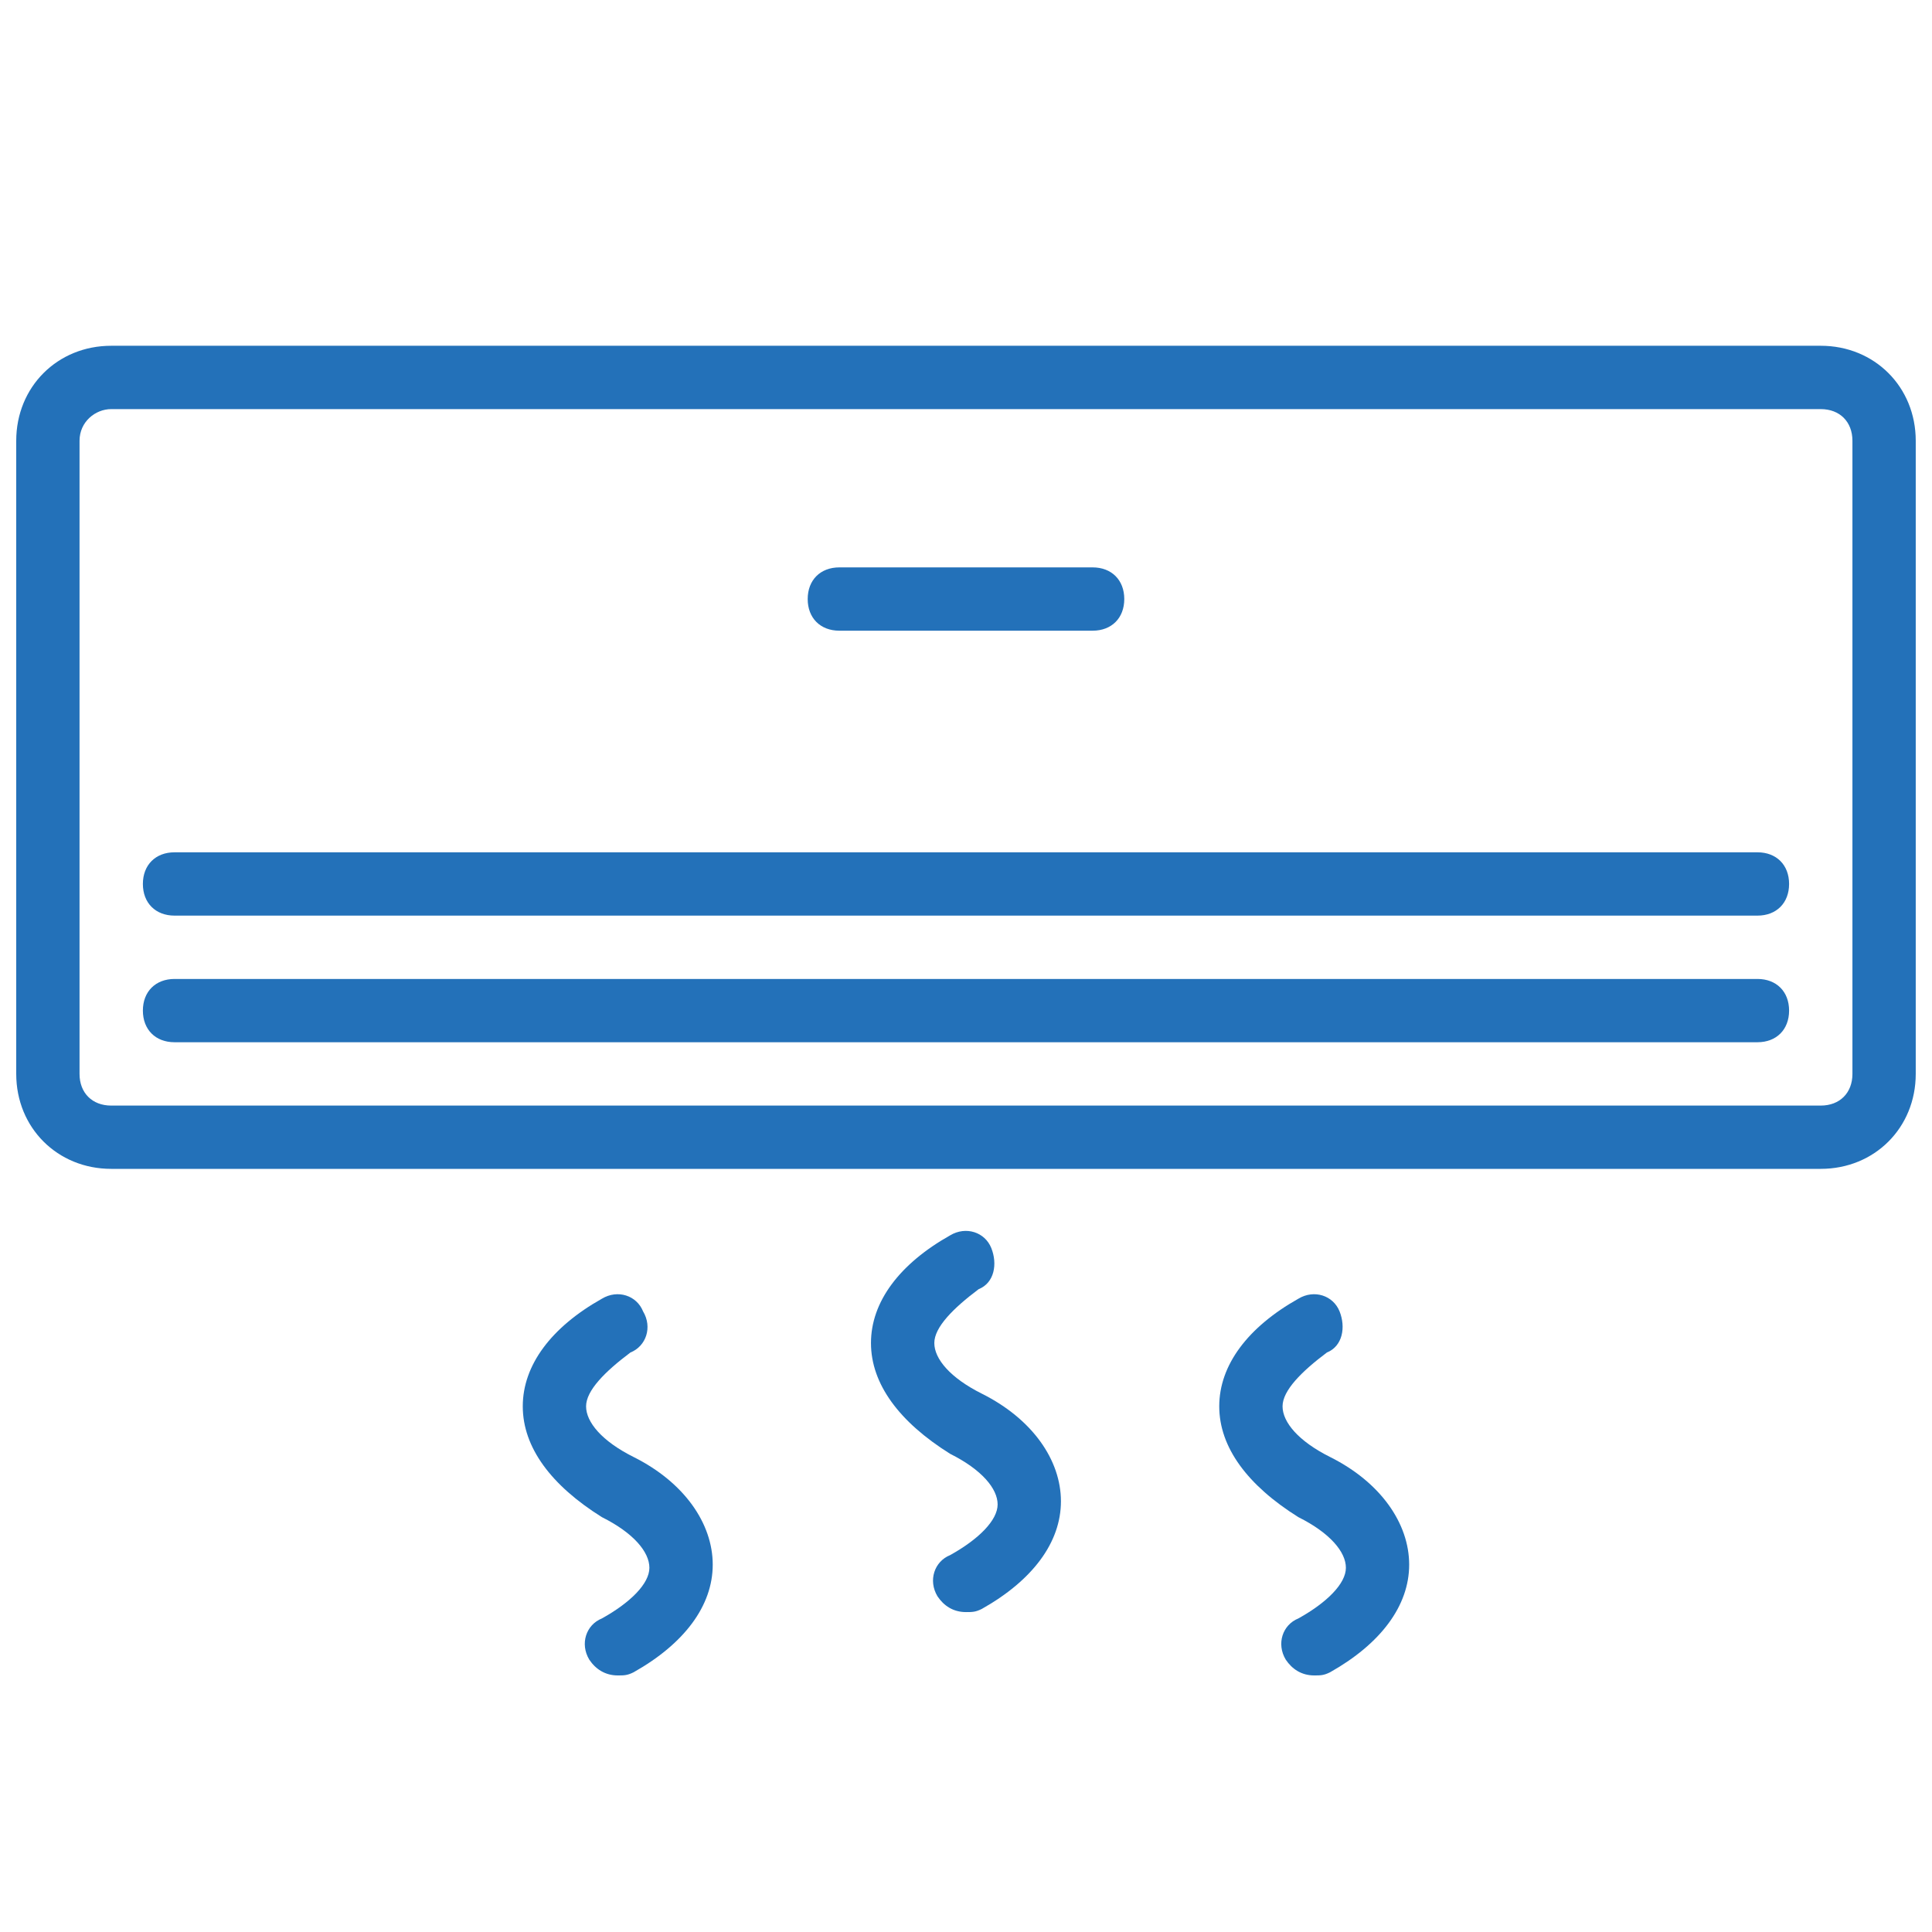 <?xml version="1.0" encoding="utf-8"?>
<!-- Generator: Adobe Illustrator 16.0.0, SVG Export Plug-In . SVG Version: 6.00 Build 0)  -->
<!DOCTYPE svg PUBLIC "-//W3C//DTD SVG 1.1//EN" "http://www.w3.org/Graphics/SVG/1.1/DTD/svg11.dtd">
<svg version="1.1" id="Layer_1" xmlns="http://www.w3.org/2000/svg" xmlns:xlink="http://www.w3.org/1999/xlink" x="0px" y="0px"
	 width="65px" height="65px" viewBox="0 0 65 65" enable-background="new 0 0 65 65" xml:space="preserve">
<g transform="translate(1 1)">
	<g>
		<g>
			<path fill="#2371B9" d="M60.258,10.633H2.741c-1.811,0-3.195,1.385-3.195,3.196v21.302c0,1.811,1.385,3.194,3.195,3.194h57.517
				c1.811,0,3.195-1.384,3.195-3.194V13.829C63.453,12.018,62.068,10.633,60.258,10.633z M61.323,35.131
				c0,0.639-0.426,1.065-1.065,1.065H2.741c-0.639,0-1.065-0.427-1.065-1.065V13.829c0-0.639,0.533-1.065,1.065-1.065h57.517
				c0.639,0,1.065,0.426,1.065,1.065V35.131L61.323,35.131z"/>
			<path fill="#2371B9" d="M27.239,20.219h8.521c0.64,0,1.065-0.426,1.065-1.065c0-0.639-0.426-1.065-1.065-1.065h-8.521
				c-0.639,0-1.065,0.426-1.065,1.065C26.174,19.793,26.6,20.219,27.239,20.219z"/>
			<path fill="#2371B9" d="M58.128,31.936H4.872c-0.639,0-1.065,0.426-1.065,1.064c0,0.64,0.426,1.065,1.065,1.065h53.256
				c0.639,0,1.064-0.426,1.064-1.065C59.192,32.361,58.767,31.936,58.128,31.936z"/>
			<path fill="#2371B9" d="M58.128,27.675H4.872c-0.639,0-1.065,0.426-1.065,1.065s0.426,1.065,1.065,1.065h53.256
				c0.639,0,1.064-0.426,1.064-1.065S58.767,27.675,58.128,27.675z"/>
			<path fill="#2371B9" d="M32.032,45.888c-1.065-0.532-1.598-1.171-1.598-1.703c0-0.533,0.639-1.172,1.491-1.812
				c0.533-0.213,0.639-0.852,0.426-1.384c-0.213-0.533-0.852-0.746-1.385-0.427c-1.704,0.959-2.663,2.237-2.663,3.622
				c0,1.384,0.958,2.662,2.663,3.728c1.065,0.532,1.598,1.172,1.598,1.704s-0.639,1.172-1.598,1.704
				c-0.532,0.214-0.745,0.853-0.426,1.385c0.213,0.32,0.532,0.532,0.959,0.532c0.213,0,0.319,0,0.532-0.106
				c1.705-0.958,2.663-2.236,2.663-3.621S33.736,46.74,32.032,45.888z"/>
			<path fill="#2371B9" d="M20.316,48.019c-1.065-0.532-1.598-1.172-1.598-1.704c0-0.533,0.639-1.172,1.491-1.811
				c0.532-0.214,0.745-0.853,0.426-1.385c-0.213-0.533-0.852-0.746-1.384-0.426c-1.705,0.958-2.663,2.236-2.663,3.621
				s0.958,2.663,2.663,3.729c1.065,0.532,1.597,1.171,1.597,1.704c0,0.532-0.639,1.171-1.597,1.703
				c-0.533,0.214-0.746,0.853-0.426,1.386c0.213,0.319,0.533,0.532,0.959,0.532c0.212,0,0.319,0,0.532-0.106
				c1.704-0.959,2.663-2.236,2.663-3.621S22.02,48.87,20.316,48.019z"/>
			<path fill="#2371B9" d="M43.749,48.019c-1.065-0.532-1.599-1.172-1.599-1.704c0-0.533,0.64-1.172,1.491-1.811
				c0.532-0.214,0.64-0.853,0.427-1.385c-0.214-0.533-0.853-0.746-1.385-0.426c-1.704,0.958-2.663,2.236-2.663,3.621
				s0.959,2.663,2.663,3.729c1.065,0.532,1.598,1.171,1.598,1.704c0,0.532-0.64,1.171-1.598,1.703
				c-0.533,0.214-0.746,0.853-0.426,1.386c0.213,0.319,0.532,0.532,0.958,0.532c0.213,0,0.319,0,0.533-0.106
				c1.703-0.959,2.662-2.236,2.662-3.621S45.452,48.87,43.749,48.019z"/>
		</g>
	</g>
</g>
</svg>
